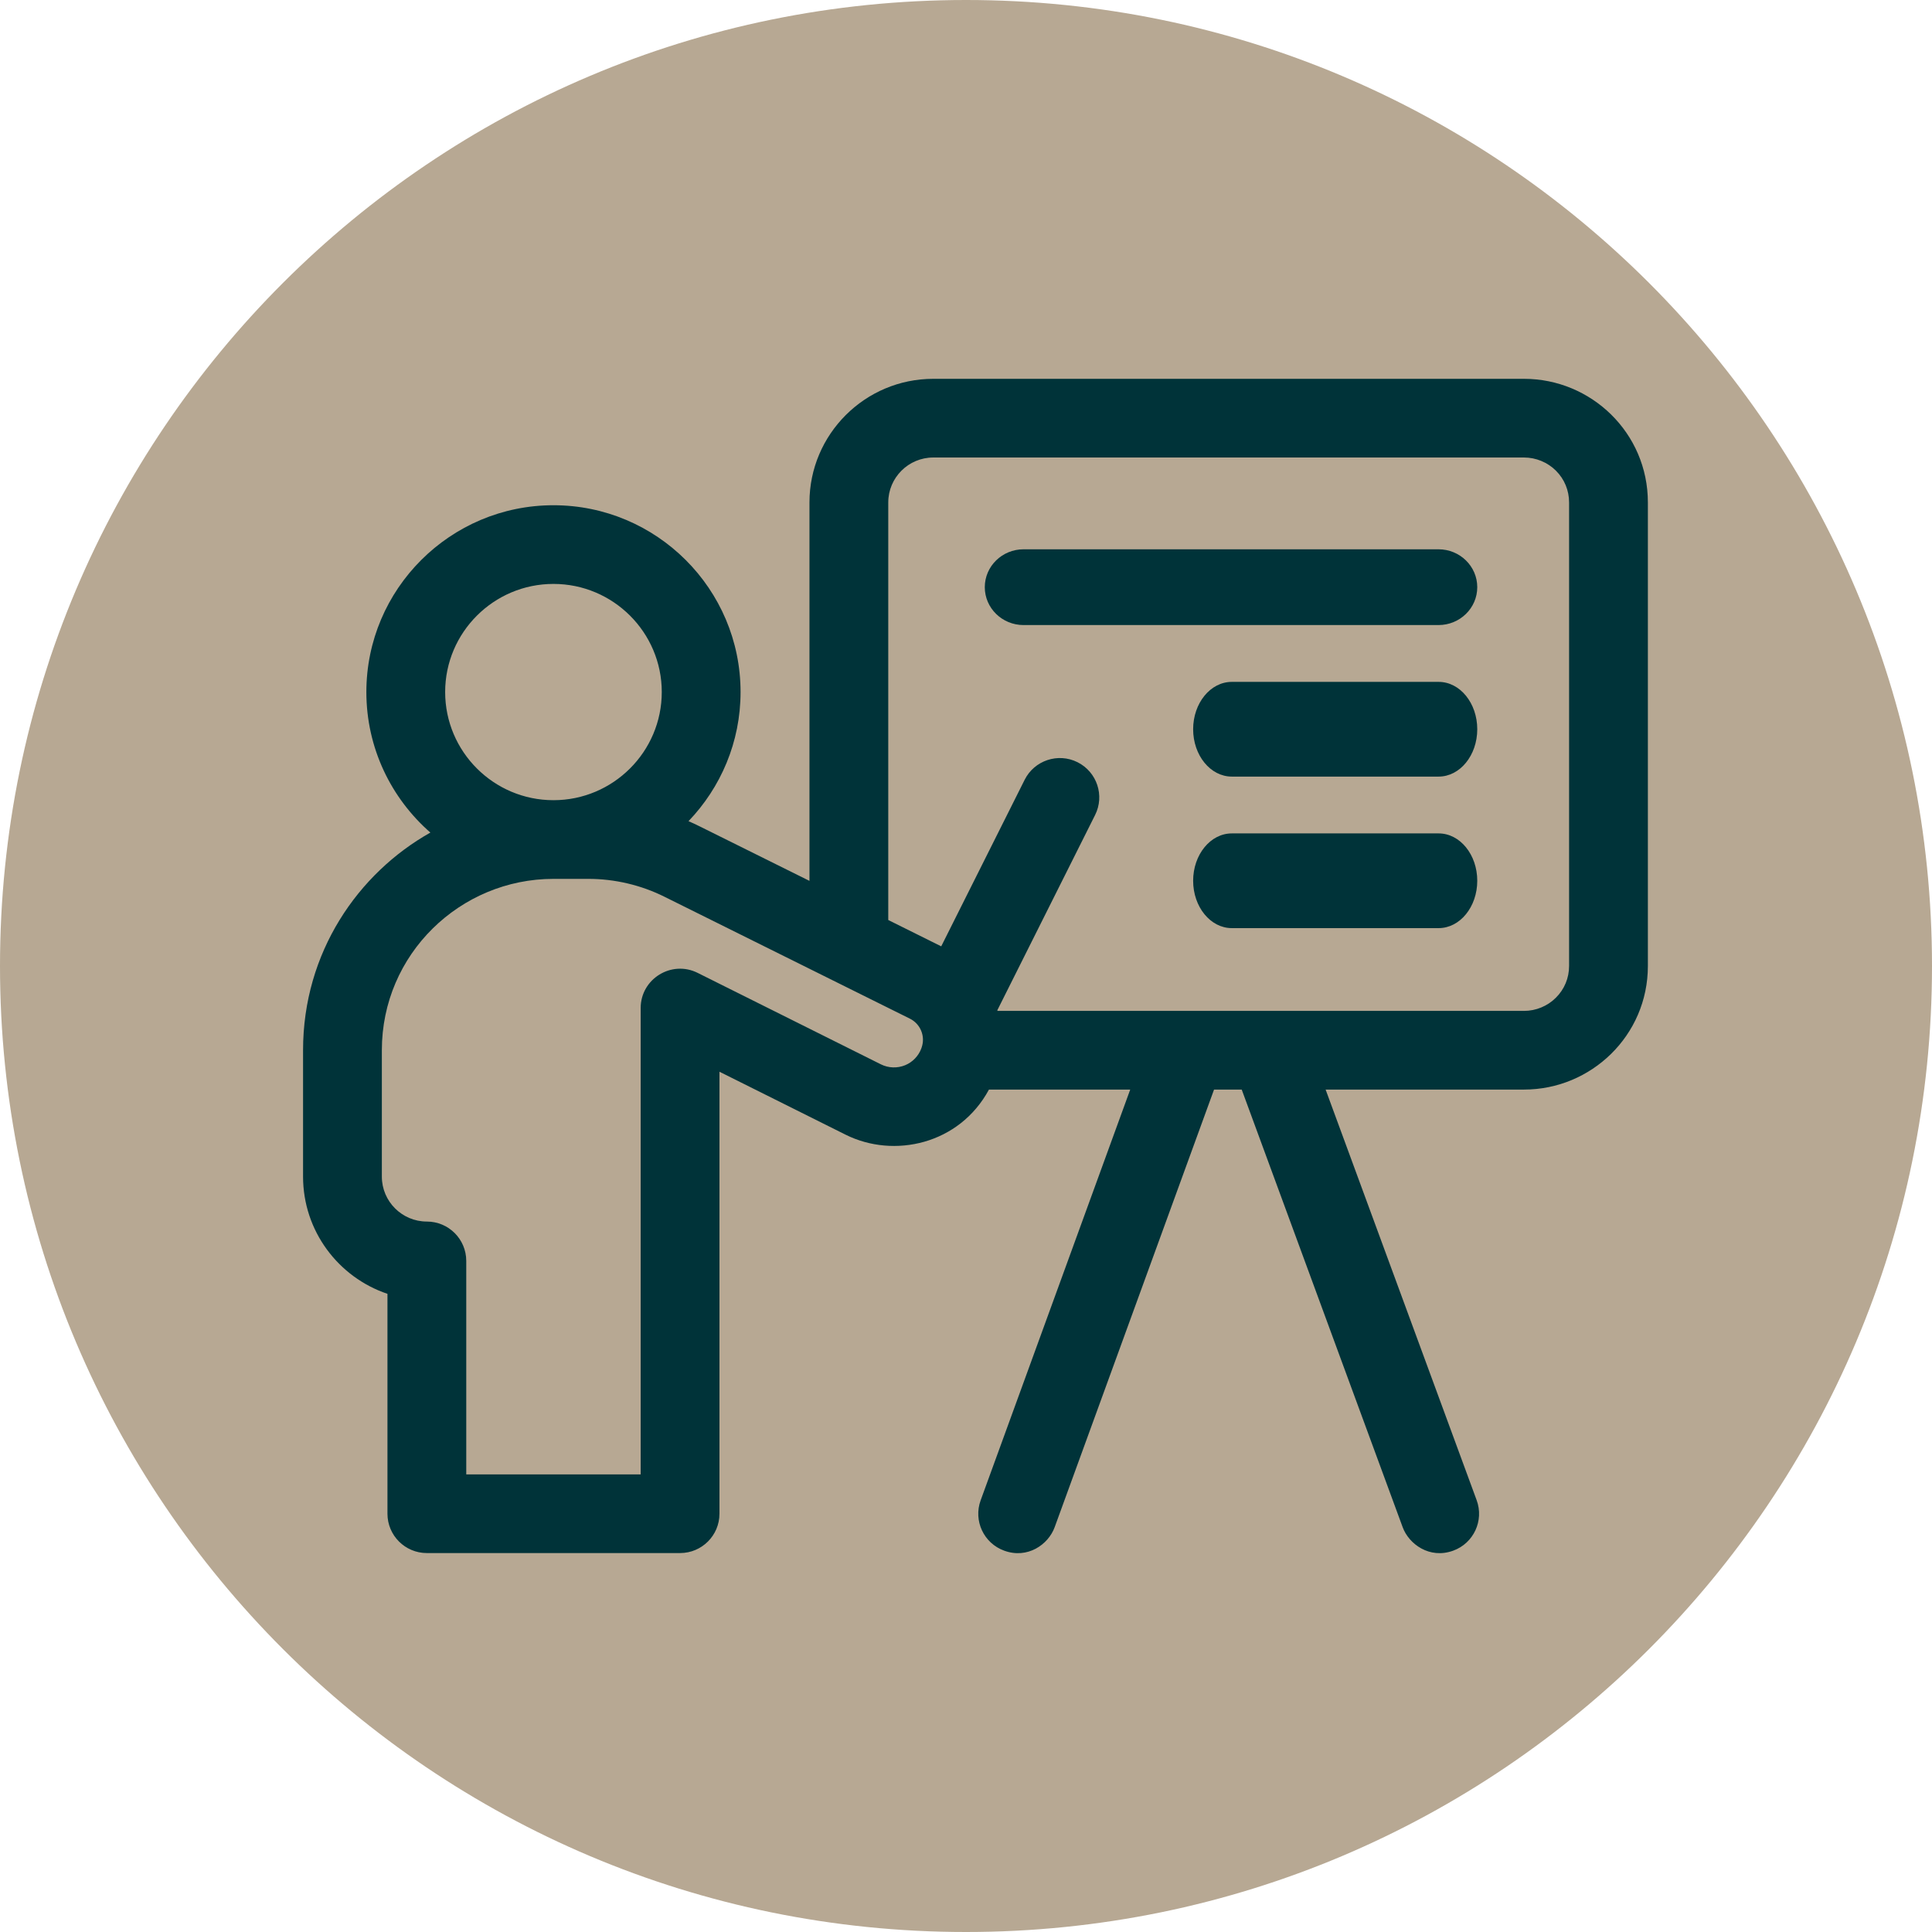 <svg xmlns="http://www.w3.org/2000/svg" width="51" height="51" viewBox="0 0 51 51" fill="none"><path d="M51 25.5C51 39.583 39.583 51 25.5 51C11.417 51 0 39.583 0 25.5C0 11.417 11.417 0 25.5 0C39.583 0 51 11.417 51 25.5Z" fill="#B7A893"></path><path d="M40.232 10H24.636C22.834 10 21.368 11.464 21.368 13.263V23.253L18.472 21.815C18.374 21.766 18.275 21.72 18.175 21.677C19.025 20.79 19.549 19.59 19.549 18.268C19.549 15.549 17.334 13.337 14.61 13.337C11.887 13.337 9.671 15.549 9.671 18.268C9.671 19.746 10.326 21.073 11.361 21.978C9.456 23.049 8 25.137 8 27.723V31.06C8 32.497 8.934 33.719 10.228 34.154V39.959C10.228 40.532 10.694 40.997 11.268 40.997H17.952C18.526 40.997 18.992 40.532 18.992 39.959V28.291L22.322 29.953C23.596 30.589 25.325 30.21 26.106 28.762H29.835L25.887 39.604C25.69 40.143 25.969 40.739 26.509 40.934C27.126 41.159 27.674 40.772 27.841 40.313L32.048 28.762H32.778L37.028 40.317C37.189 40.755 37.734 41.164 38.363 40.933C38.902 40.736 39.178 40.139 38.98 39.601L34.993 28.762H40.232C41.999 28.762 43.5 27.338 43.5 25.499V13.263C43.5 11.423 41.999 10 40.232 10ZM11.751 18.268C11.751 16.694 13.034 15.414 14.61 15.414C16.186 15.414 17.469 16.694 17.469 18.268C17.469 19.843 16.186 21.123 14.61 21.123C13.034 21.123 11.751 19.843 11.751 18.268ZM24.329 27.651C24.326 27.659 24.323 27.667 24.321 27.674C24.25 27.872 24.09 28.039 23.893 28.119C23.685 28.204 23.452 28.195 23.252 28.095C21.274 27.107 18.417 25.682 18.417 25.682C17.727 25.337 16.912 25.839 16.912 26.611V38.92H12.308V33.285C12.308 32.711 11.842 32.246 11.268 32.246C10.613 32.246 10.08 31.714 10.08 31.06V27.723C10.08 25.186 12.149 23.2 14.61 23.2H15.529C16.226 23.2 16.922 23.363 17.544 23.674C17.544 23.674 22.703 26.235 24.017 26.889C24.299 27.028 24.432 27.356 24.329 27.651ZM41.42 25.499C41.42 25.816 41.297 26.114 41.072 26.337C40.852 26.558 40.545 26.685 40.232 26.685H26.332C26.33 26.679 26.329 26.673 26.327 26.668L28.908 21.514C29.165 21.001 28.957 20.377 28.443 20.12C27.93 19.864 27.305 20.072 27.048 20.585L24.846 24.981C24.436 24.776 23.959 24.539 23.448 24.286V13.263C23.448 12.609 23.981 12.077 24.636 12.077H40.232C40.545 12.077 40.852 12.204 41.073 12.425C41.297 12.648 41.42 12.946 41.42 13.263V25.499Z" fill="#003339"></path><path d="M37.973 14.5H27.019C26.454 14.5 25.996 14.948 25.996 15.5C25.996 16.052 26.454 16.5 27.019 16.5H37.973C38.538 16.5 38.996 16.052 38.996 15.5C38.996 14.948 38.538 14.5 37.973 14.5Z" fill="#003339"></path><path d="M37.977 18H32.516C31.953 18 31.496 18.56 31.496 19.25C31.496 19.94 31.953 20.5 32.516 20.5H37.977C38.539 20.5 38.996 19.94 38.996 19.25C38.996 18.56 38.54 18 37.977 18Z" fill="#003339"></path><path d="M37.977 22H32.516C31.953 22 31.496 22.56 31.496 23.25C31.496 23.94 31.953 24.5 32.516 24.5H37.977C38.539 24.5 38.996 23.94 38.996 23.25C38.996 22.56 38.54 22 37.977 22Z" fill="#003339"></path></svg>